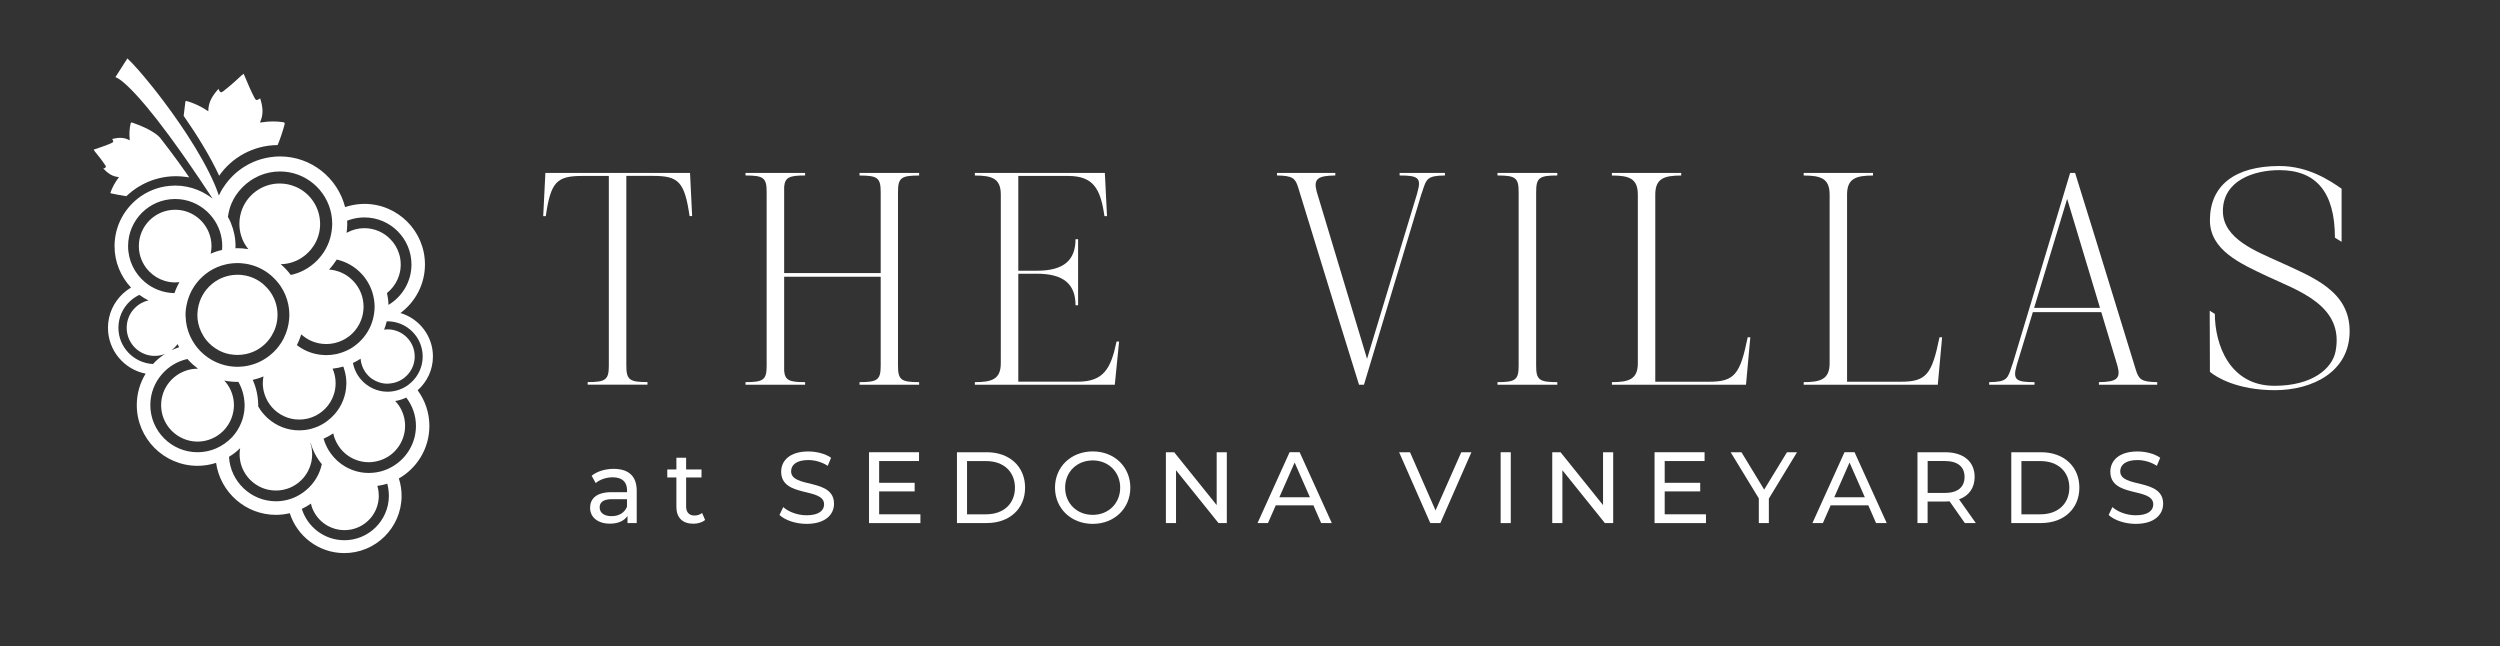 <?xml version="1.0" encoding="UTF-8"?>
<svg xmlns="http://www.w3.org/2000/svg" xmlns:xlink="http://www.w3.org/1999/xlink" version="1.1" id="Layer_1" x="0px" y="0px" viewBox="0 0 485.81 125.63" style="enable-background:new 0 0 485.81 125.63;" xml:space="preserve">
<rect x="0" y="0" width="485.81" height="125.63" fill="#333333" stroke="none"/>
<style type="text/css">
	.st0{fill:#FFFFFF;}
</style>
<g>
	<path class="st0" d="M84.13,69.27c0-3.99-2.67-7.36-6.31-8.44c2.88-2.15,4.76-5.57,4.76-9.44c0-6.49-5.28-11.77-11.77-11.77   c-1.04,0-2.03,0.15-2.99,0.4c-0.26,0.07-0.51,0.14-0.76,0.22c-1.45-5.65-6.56-9.84-12.65-9.84c-0.55,0-1.09,0.04-1.62,0.11   c-3.88,0.48-7.23,2.66-9.29,5.77c-0.21,0.31-0.41,0.63-0.59,0.96c-0.14,0.25-0.25,0.51-0.37,0.76c-0.15-0.46-0.33-0.94-0.53-1.43   c-0.11-0.28-0.23-0.57-0.35-0.85c-1.28-2.96-3.17-6.27-5.27-9.5c-0.29-0.44-0.58-0.88-0.88-1.32c-0.21-0.31-0.41-0.62-0.62-0.92   c-0.51-0.74-1.02-1.47-1.53-2.18c-0.51-0.71-1.03-1.41-1.54-2.09c-0.76-1.02-1.52-1.99-2.24-2.89c-0.48-0.6-0.95-1.18-1.4-1.71   c-0.45-0.54-0.88-1.04-1.29-1.51c-0.41-0.46-0.8-0.89-1.15-1.26c-0.36-0.38-0.69-0.71-0.98-0.99v0L22.42,15c0,0,0.02,0,0.05,0.01   c0.03,0.01,0.08,0.03,0.15,0.06c0.14,0.06,0.36,0.18,0.68,0.4c0.24,0.17,0.53,0.39,0.88,0.7c0.71,0.61,1.66,1.55,2.93,2.97   c0.42,0.47,0.88,1,1.37,1.59c1.23,1.47,2.69,3.33,4.41,5.66c0.66,0.89,1.35,1.85,2.08,2.88c0.42,0.59,0.86,1.21,1.3,1.85   c0.82,1.18,1.68,2.44,2.6,3.79c0.04,0.06,0.08,0.13,0.12,0.19c0.58,0.86,1.18,1.77,1.8,2.7c0.18,0.27,0.35,0.54,0.53,0.81   c-0.2-0.16-0.41-0.32-0.63-0.47c-0.17-0.12-0.35-0.22-0.52-0.33c-0.56-0.35-1.15-0.65-1.77-0.9c-1.35-0.54-2.83-0.85-4.37-0.85   c-0.05,0-0.1,0.01-0.15,0.01c-2.42,0.03-4.66,0.79-6.51,2.07c-3.08,2.13-5.11,5.68-5.11,9.69c0,3.11,1.22,5.94,3.2,8.05   c-0.57,0.34-1.11,0.74-1.59,1.19c-1.77,1.66-2.89,4.01-2.89,6.63c0,4.41,3.15,8.09,7.32,8.91c-1.09,1.78-1.72,3.87-1.72,6.11   c0,6.5,5.29,11.8,11.8,11.8c1.26,0,2.47-0.2,3.61-0.57c0.82,5.7,5.72,10.1,11.64,10.1c0.92,0,1.82-0.12,2.68-0.32   c1.42,4.45,5.57,7.7,10.49,7.75c6.14,0.06,11.18-4.89,11.24-11.03c0.01-1.21-0.18-2.38-0.53-3.47c3.54-2.03,5.93-5.84,5.93-10.21   c0-2.59-0.85-4.98-2.28-6.93C82.98,74.22,84.13,71.88,84.13,69.27z M61.19,83.1c-0.4,0.14-0.82,0.27-1.25,0.35   c-0.33,0.07-0.67,0.11-1.01,0.14c-0.26,0.02-0.52,0.04-0.78,0.04c-2.31,0-4.41-0.86-6.02-2.27c-0.58-0.51-1.1-1.08-1.54-1.72   c-0.15-0.22-0.29-0.44-0.42-0.67c0-0.09,0.01-0.18,0.01-0.26c0-0.56-0.05-1.12-0.13-1.66c-0.16-1.14-0.48-2.22-0.94-3.23   c0.72-0.17,1.42-0.38,2.09-0.67c-0.08,0.43-0.13,0.86-0.13,1.31c0,0.78,0.13,1.53,0.37,2.23c0.3,0.91,0.79,1.74,1.41,2.45   c1.3,1.47,3.19,2.39,5.3,2.39c0.52,0,1.02-0.06,1.5-0.16c0.12-0.03,0.24-0.06,0.36-0.09c0.81-0.22,1.56-0.58,2.22-1.05   c0.33-0.23,0.64-0.49,0.92-0.77c0.78-0.78,1.37-1.73,1.72-2.8c0.23-0.69,0.35-1.43,0.35-2.2c0-0.5-0.05-0.98-0.15-1.45   c-0.1-0.48-0.25-0.94-0.44-1.37c0.72-0.07,1.41-0.22,2.08-0.41c0.03,0.09,0.07,0.18,0.1,0.27c0.04,0.16,0.08,0.32,0.13,0.47   c0.01,0.04,0.03,0.09,0.05,0.13c0.2,0.75,0.32,1.54,0.32,2.35c0,0.09-0.01,0.17-0.01,0.26c-0.03,1.07-0.24,2.09-0.61,3.03   c-0.4,1.05-0.99,2-1.73,2.82c-0.44,0.49-0.92,0.92-1.45,1.31c-0.31,0.23-0.63,0.44-0.98,0.63C62.11,82.75,61.65,82.94,61.19,83.1z    M42.88,70.73c-0.57-0.2-1.12-0.44-1.64-0.73c-1.14-0.64-2.14-1.48-2.95-2.49c-0.15-0.19-0.29-0.38-0.43-0.58   c-0.36-0.52-0.67-1.07-0.93-1.64c-0.52-1.16-0.82-2.43-0.86-3.77c0-0.11-0.02-0.22-0.02-0.33c0-0.38,0.02-0.75,0.07-1.11   c0.03-0.23,0.06-0.46,0.11-0.69c0.12-0.63,0.29-1.25,0.52-1.83c0.16-0.41,0.33-0.8,0.54-1.18c1.09-1.99,2.83-3.58,4.93-4.47   c0.56-0.24,1.15-0.42,1.75-0.55c0.01,0,0.02-0.01,0.03-0.01c0.43-0.09,0.87-0.16,1.32-0.19c0.27-0.02,0.54-0.04,0.82-0.04   c0.53,0,1.05,0.05,1.56,0.13c0.05,0.01,0.1,0.02,0.16,0.02c1.8,0.31,3.44,1.09,4.78,2.23c0.08,0.07,0.15,0.14,0.22,0.2   c0.62,0.56,1.18,1.19,1.65,1.88c0.08,0.12,0.15,0.25,0.23,0.37c0.12,0.19,0.23,0.38,0.34,0.58c0.57,1.09,0.95,2.3,1.09,3.58   c0.01,0.1,0.01,0.2,0.02,0.3c0.02,0.26,0.04,0.52,0.04,0.78c0,0.57-0.06,1.12-0.15,1.67c-0.11,0.67-0.29,1.31-0.52,1.92   c-0.14,0.36-0.29,0.7-0.46,1.04c-0.28,0.54-0.61,1.05-0.98,1.53c-1.1,1.42-2.57,2.54-4.27,3.22c-0.76,0.3-1.56,0.51-2.39,0.62   c-0.22,0.03-0.44,0.05-0.66,0.06c-0.22,0.01-0.43,0.03-0.65,0.03C45.01,71.28,43.91,71.08,42.88,70.73z M33.54,67.89   c0.27-0.22,0.52-0.47,0.74-0.74c0.08-0.09,0.15-0.19,0.22-0.29c0.1,0.2,0.2,0.41,0.31,0.61c-0.53,0.17-1.03,0.38-1.53,0.62   C33.36,68.02,33.45,67.96,33.54,67.89z M67.91,67.86c-0.43,0.24-0.89,0.43-1.36,0.6c-0.39,0.14-0.79,0.26-1.21,0.35   c-0.62,0.13-1.27,0.2-1.94,0.2c-0.27,0-0.54-0.02-0.81-0.04c-1.65-0.14-3.17-0.7-4.47-1.59c-0.15-0.1-0.29-0.21-0.43-0.32   c0.29-0.56,0.54-1.15,0.74-1.76c0.04-0.11,0.08-0.21,0.11-0.32v0c0.13,0.12,0.27,0.23,0.41,0.34c0.31,0.24,0.64,0.47,0.99,0.66   c0.62,0.34,1.29,0.58,2,0.73c0.42,0.09,0.86,0.13,1.31,0.14c0.05,0,0.1,0.01,0.15,0.01c1.11,0,2.16-0.26,3.1-0.7   c0.25-0.12,0.5-0.25,0.73-0.4c0.27-0.17,0.54-0.35,0.78-0.55c0.36-0.3,0.69-0.63,0.98-0.98c0.28-0.34,0.54-0.72,0.75-1.11   c0.01-0.02,0.02-0.03,0.03-0.05c0.17-0.31,0.3-0.63,0.43-0.96c0.12-0.34,0.23-0.68,0.3-1.03c0.04-0.18,0.06-0.36,0.08-0.54   c0.04-0.3,0.07-0.61,0.07-0.93c0-0.4-0.04-0.78-0.1-1.16c-0.02-0.1-0.03-0.2-0.05-0.3c-0.15-0.71-0.39-1.38-0.73-2   c-0.22-0.41-0.49-0.8-0.78-1.16c-0.3-0.36-0.63-0.69-0.98-0.98c-1.12-0.93-2.53-1.52-4.07-1.63c0.56-0.6,1.06-1.25,1.5-1.94   c3.75,0.84,6.66,3.92,7.24,7.76c0.07,0.46,0.12,0.93,0.12,1.42c0,0.24-0.02,0.48-0.04,0.72c-0.01,0.18-0.03,0.36-0.06,0.53   c-0.1,0.78-0.3,1.52-0.58,2.23c-0.02,0.05-0.04,0.1-0.06,0.15c-0.7,1.66-1.86,3.08-3.33,4.1C68.49,67.53,68.21,67.7,67.91,67.86z    M67.92,42.72c0.91-0.3,1.88-0.47,2.89-0.47c5.05,0,9.15,4.11,9.15,9.15c0,3.33-1.8,6.25-4.47,7.85c-0.02-0.8-0.12-1.57-0.29-2.32   c0.03-0.03,0.07-0.05,0.1-0.07c0.17-0.14,0.34-0.3,0.5-0.46c0.8-0.8,1.41-1.79,1.75-2.89c0.1-0.33,0.18-0.67,0.24-1.02   c0.05-0.35,0.08-0.71,0.08-1.08c0-0.37-0.03-0.72-0.08-1.08c-0.05-0.35-0.13-0.69-0.24-1.02c-0.34-1.11-0.95-2.1-1.75-2.89   c-0.16-0.16-0.33-0.31-0.5-0.46c-0.52-0.43-1.11-0.79-1.74-1.06c-0.85-0.36-1.77-0.56-2.75-0.56c-1.17,0-2.28,0.29-3.25,0.8   c-0.07,0.04-0.14,0.07-0.21,0.11c0.08-0.58,0.13-1.16,0.13-1.76c0-0.2-0.02-0.39-0.03-0.59C67.6,42.83,67.76,42.77,67.92,42.72z    M52.34,33.53c0.67-0.14,1.36-0.21,2.06-0.21c4.94,0,9.07,3.55,9.97,8.23c0.12,0.63,0.19,1.27,0.19,1.94c0,0.45-0.04,0.89-0.1,1.33   c-0.13,0.95-0.38,1.87-0.75,2.72c-0.45,1.04-1.08,1.99-1.84,2.81c-0.06,0.07-0.12,0.14-0.18,0.2c-0.76,0.78-1.64,1.44-2.61,1.95   c-0.8,0.42-1.66,0.74-2.57,0.93c-0.03-0.03-0.05-0.07-0.08-0.1c-0.55-0.72-1.17-1.38-1.85-1.96c-0.01-0.01-0.02-0.02-0.04-0.03   c0.02,0,0.05,0,0.07,0c0.46-0.01,0.92-0.06,1.35-0.15c0.51-0.1,1-0.26,1.47-0.46c0.31-0.13,0.61-0.28,0.89-0.45   c0.29-0.17,0.56-0.36,0.82-0.56c0.07-0.06,0.15-0.11,0.22-0.17c0.39-0.32,0.74-0.68,1.06-1.06c0.19-0.23,0.36-0.47,0.52-0.71   c0.25-0.39,0.48-0.79,0.66-1.22c0.1-0.23,0.19-0.48,0.26-0.72c0.23-0.74,0.35-1.52,0.35-2.33v0c0-0.05-0.01-0.09-0.01-0.14   c-0.01-0.76-0.13-1.5-0.35-2.2c-0.46-1.47-1.34-2.76-2.5-3.72c-0.58-0.48-1.23-0.88-1.94-1.17c-0.47-0.2-0.96-0.35-1.47-0.46   c-0.51-0.1-1.04-0.16-1.58-0.16c-3.52,0-6.5,2.32-7.49,5.51c-0.08,0.26-0.15,0.52-0.2,0.79c-0.1,0.5-0.15,1.01-0.15,1.54v0   c0,0.81,0.12,1.6,0.35,2.33c0.08,0.25,0.16,0.49,0.26,0.72c0.25,0.59,0.57,1.13,0.95,1.63c0.06,0.08,0.11,0.16,0.18,0.24   c-0.06-0.01-0.12-0.02-0.19-0.03c-0.64-0.1-1.29-0.16-1.96-0.16c-0.12,0-0.24,0.01-0.36,0.02c0-0.14,0.02-0.27,0.02-0.4   c0-1.61-0.33-3.15-0.92-4.56c-0.16-0.39-0.35-0.77-0.56-1.14c0.08-0.57,0.19-1.12,0.35-1.66c0.11-0.37,0.25-0.72,0.4-1.07   c0.22-0.5,0.48-0.98,0.78-1.44C47.33,35.73,49.63,34.09,52.34,33.53z M24.89,47.82c0-5.05,4.11-9.15,9.15-9.15   c2.38,0,4.54,0.92,6.17,2.41c0.43,0.39,0.82,0.83,1.17,1.3c1.13,1.52,1.81,3.4,1.81,5.44c0,0.25-0.02,0.5-0.04,0.75   c-0.24,0.06-0.47,0.11-0.71,0.18c-0.11,0.03-0.22,0.07-0.33,0.1c-0.4,0.13-0.79,0.28-1.17,0.45c0.1-0.48,0.16-0.98,0.16-1.48   c0-0.48-0.05-0.95-0.14-1.4c-0.09-0.42-0.21-0.83-0.37-1.22c-1.04-2.6-3.58-4.44-6.55-4.44c-3.9,0-7.06,3.16-7.06,7.06   c0,0.98,0.2,1.9,0.56,2.75c0.27,0.63,0.63,1.22,1.06,1.74c0.14,0.17,0.3,0.34,0.46,0.5c0.8,0.8,1.79,1.41,2.89,1.75   c0.33,0.1,0.67,0.18,1.02,0.24c0.35,0.05,0.71,0.08,1.08,0.08c0.27,0,0.54-0.02,0.8-0.05c-0.16,0.28-0.3,0.57-0.44,0.87   c-0.19,0.41-0.36,0.83-0.51,1.26c-2.19-0.04-4.19-0.84-5.75-2.15C26.16,53.13,24.89,50.63,24.89,47.82z M23.01,63.69   c0-2.07,0.9-3.93,2.32-5.22c0.52-0.47,1.11-0.86,1.75-1.17c0.56,0.41,1.15,0.77,1.77,1.08c-0.31,0.07-0.62,0.16-0.91,0.29   c-0.16,0.07-0.32,0.15-0.48,0.23c-0.28,0.15-0.55,0.34-0.8,0.54c-0.29,0.24-0.57,0.5-0.8,0.79c-0.78,0.94-1.24,2.15-1.24,3.47   c0,1.32,0.47,2.52,1.24,3.47c0.44,0.54,0.99,0.99,1.61,1.33c0.15,0.08,0.31,0.16,0.48,0.23c0.65,0.28,1.37,0.43,2.12,0.43h0   c0.19,0,0.37-0.01,0.56-0.03c0.37-0.04,0.72-0.11,1.06-0.22c0.14-0.04,0.27-0.09,0.4-0.15c-0.88,0.56-1.67,1.22-2.37,1.98   C25.99,70.54,23.01,67.46,23.01,63.69z M41.91,87.17c-1.09,0.46-2.28,0.71-3.53,0.71c-5.06,0-9.17-4.11-9.17-9.17   c0-2.32,0.88-4.44,2.31-6.06c1.27-1.43,2.97-2.47,4.9-2.89c0.06,0.07,0.13,0.14,0.2,0.22c0.56,0.61,1.19,1.17,1.86,1.67   c-0.03,0-0.06,0-0.09,0c-0.73,0-1.44,0.11-2.1,0.32c-0.44,0.14-0.87,0.32-1.27,0.54c-0.8,0.44-1.51,1.02-2.09,1.72   c-1.01,1.22-1.62,2.79-1.62,4.5c0,1.71,0.61,3.28,1.62,4.5c0.58,0.7,1.29,1.29,2.09,1.72c0.4,0.22,0.83,0.4,1.27,0.54   c0.66,0.21,1.37,0.32,2.1,0.32s1.44-0.11,2.1-0.32c0.44-0.14,0.87-0.32,1.27-0.54c0.26-0.14,0.51-0.3,0.74-0.47   c0.5-0.36,0.95-0.77,1.34-1.25c0.19-0.23,0.37-0.48,0.53-0.73c0.48-0.77,0.82-1.64,0.98-2.57c0.07-0.39,0.11-0.79,0.11-1.19   c0-0.85-0.15-1.67-0.43-2.43c-0.28-0.76-0.68-1.46-1.19-2.07c-0.08-0.1-0.18-0.2-0.27-0.29c0.83,0.17,1.69,0.26,2.57,0.26   c0.06,0,0.12-0.01,0.18-0.01c0.01,0.01,0.02,0.03,0.02,0.04c0.68,1.2,1.09,2.56,1.17,4.01c0.01,0.16,0.03,0.33,0.03,0.5   c0,0.28-0.02,0.56-0.04,0.83c-0.08,0.89-0.29,1.74-0.61,2.54c-0.42,1.05-1.02,2-1.77,2.82C44.23,85.87,43.14,86.65,41.91,87.17z    M55.81,97.14c-0.7,0.17-1.43,0.27-2.18,0.27c-4.87,0-8.86-3.83-9.13-8.64c0.79-0.48,1.52-1.04,2.17-1.68   c-0.06,0.38-0.11,0.77-0.11,1.17c0,0.49,0.05,0.96,0.14,1.42c0.14,0.69,0.38,1.34,0.71,1.94c0.22,0.4,0.47,0.78,0.76,1.13   c0.29,0.35,0.61,0.67,0.96,0.96c0.35,0.29,0.73,0.54,1.13,0.76c0.6,0.33,1.25,0.57,1.94,0.71c0.46,0.09,0.94,0.14,1.42,0.14   s0.96-0.05,1.42-0.14c0.28-0.06,0.55-0.14,0.81-0.22c0.17-0.06,0.35-0.12,0.51-0.19c0.63-0.27,1.22-0.63,1.74-1.06   c0.31-0.26,0.6-0.55,0.86-0.85c0.03-0.04,0.06-0.07,0.09-0.1c0.29-0.35,0.54-0.73,0.76-1.13c0.12-0.23,0.23-0.47,0.33-0.71   c0.16-0.4,0.29-0.81,0.38-1.23c0.09-0.46,0.14-0.94,0.14-1.42c0-0.37-0.04-0.73-0.09-1.09c-0.02-0.11-0.03-0.23-0.05-0.34   c-0.06-0.27-0.13-0.53-0.21-0.79h0c0.01,0,0.03,0,0.04-0.01c0.1,0.35,0.22,0.69,0.35,1.03c0.31,0.78,0.69,1.53,1.16,2.22   c0.21,0.32,0.44,0.62,0.68,0.91c-0.11,0.52-0.27,1.01-0.46,1.49c-0.37,0.91-0.89,1.75-1.52,2.49c-0.66,0.77-1.44,1.43-2.32,1.95   C57.51,96.58,56.69,96.92,55.81,97.14z M75.57,96.41c-0.05,4.77-3.97,8.62-8.74,8.57c-3.85-0.04-7.09-2.6-8.18-6.09   c0.62-0.29,1.21-0.64,1.77-1.03c0.08,0.35,0.18,0.68,0.31,1.01c0.08,0.2,0.17,0.4,0.28,0.59c0.2,0.38,0.44,0.74,0.71,1.07   c0.13,0.17,0.28,0.33,0.43,0.48c0.45,0.46,0.96,0.85,1.53,1.17c0.94,0.52,2.02,0.83,3.18,0.84c0.46,0,0.91-0.04,1.35-0.12   c0.76-0.15,1.48-0.43,2.13-0.81c1.29-0.77,2.31-1.96,2.84-3.39c0.27-0.71,0.42-1.49,0.43-2.29c0-0.3-0.02-0.59-0.05-0.88   c-0.04-0.33-0.1-0.64-0.19-0.95c-0.01-0.05-0.02-0.11-0.04-0.16h0c0.66-0.09,1.31-0.23,1.93-0.43   C75.45,94.75,75.57,95.57,75.57,96.41z M80.83,82.76c0,3.31-1.77,6.2-4.41,7.81c-0.71,0.43-1.47,0.77-2.29,1   c-0.71,0.2-1.46,0.31-2.23,0.33c-0.07,0-0.15,0.01-0.22,0.01c-2.24,0-4.3-0.81-5.89-2.16c-0.15-0.13-0.29-0.26-0.44-0.4   c-0.4-0.38-0.76-0.81-1.09-1.26c-0.49-0.67-0.88-1.42-1.17-2.21c-0.08-0.21-0.15-0.41-0.21-0.63c0.63-0.28,1.24-0.61,1.81-0.99   c0.02-0.02,0.05-0.03,0.07-0.05v0c0.05,0.22,0.1,0.43,0.16,0.64c0.05,0.17,0.12,0.33,0.18,0.49c0.35,0.88,0.86,1.67,1.51,2.34   c0.02,0.02,0.04,0.04,0.06,0.06c0.16,0.16,0.33,0.31,0.5,0.46c0.52,0.43,1.11,0.79,1.74,1.06c0.84,0.36,1.77,0.56,2.75,0.56   c0.29,0,0.58-0.02,0.86-0.06c0.95-0.12,1.84-0.42,2.63-0.87c0.55-0.31,1.05-0.69,1.5-1.14c0.32-0.32,0.61-0.67,0.86-1.05   c0.38-0.56,0.68-1.19,0.89-1.85s0.32-1.37,0.32-2.1v0c0-0.73-0.11-1.44-0.32-2.1c-0.21-0.66-0.51-1.29-0.89-1.85   c-0.21-0.31-0.45-0.6-0.71-0.87h0c0.76-0.13,1.48-0.36,2.15-0.67C80.13,78.8,80.83,80.7,80.83,82.76z M77.54,75.74   c-0.7,0.24-1.44,0.38-2.22,0.38c-2.06,0-3.91-0.92-5.17-2.37c-0.09-0.11-0.18-0.22-0.27-0.33c-0.47-0.61-0.84-1.31-1.08-2.06   c-0.09-0.27-0.15-0.55-0.21-0.83c0.19-0.09,0.37-0.17,0.55-0.27c0.32-0.17,0.63-0.36,0.93-0.56c0.04,0.48,0.13,0.93,0.29,1.37   c0.38,1.05,1.07,1.96,1.98,2.58c0.85,0.57,1.87,0.91,2.97,0.91c0.11,0,0.21-0.03,0.32-0.03c1.16-0.07,2.2-0.51,3.04-1.2   c1.17-0.97,1.92-2.41,1.92-4.05c0-2.92-2.36-5.28-5.28-5.28c-0.23,0-0.45,0.04-0.67,0.07c0.21-0.52,0.38-1.07,0.51-1.62   c0.05,0,0.1-0.01,0.15-0.01c3.77,0,6.84,3.07,6.84,6.84c0,2.01-0.88,3.82-2.27,5.07C79.22,74.96,78.42,75.44,77.54,75.74z"></path>
	<path class="st0" d="M47.8,68.8c0.73-0.16,1.42-0.41,2.06-0.76c0.44-0.24,0.86-0.52,1.24-0.84c0.65-0.53,1.2-1.17,1.64-1.89   c0.33-0.53,0.61-1.11,0.81-1.72c0.25-0.76,0.38-1.57,0.38-2.41c0-1.82-0.63-3.5-1.68-4.82c-0.12-0.15-0.24-0.29-0.37-0.43   c-0.2-0.22-0.42-0.43-0.64-0.63c-0.05-0.04-0.09-0.09-0.14-0.13c-0.38-0.32-0.8-0.6-1.24-0.84c-0.66-0.36-1.38-0.63-2.14-0.78   c-0.25-0.05-0.5-0.09-0.76-0.12c-0.12-0.01-0.25-0.01-0.38-0.02c-0.14-0.01-0.29-0.02-0.43-0.02h0c-0.08,0-0.15,0.01-0.23,0.01   c-0.46,0.01-0.91,0.06-1.34,0.15c-0.11,0.02-0.21,0.06-0.32,0.08c-0.64,0.16-1.25,0.39-1.82,0.7c-0.44,0.24-0.86,0.52-1.24,0.84   c-0.38,0.32-0.74,0.67-1.06,1.06c-0.57,0.69-1.01,1.48-1.32,2.33c-0.18,0.51-0.31,1.04-0.39,1.59c-0.04,0.29-0.06,0.58-0.07,0.88   c0,0.05-0.01,0.1-0.01,0.16c0,1.19,0.27,2.31,0.75,3.31c0.28,0.59,0.62,1.14,1.03,1.64c0.32,0.38,0.67,0.74,1.06,1.06   c0.04,0.03,0.09,0.06,0.13,0.1c0.35,0.28,0.72,0.53,1.11,0.74c0.66,0.36,1.38,0.63,2.14,0.78c0.09,0.02,0.19,0.03,0.29,0.04   c0.42,0.07,0.85,0.11,1.28,0.11h0c0.54,0,1.06-0.05,1.57-0.16C47.75,68.81,47.77,68.8,47.8,68.8z"></path>
	<path class="st0" d="M21.44,37.51c0.08,0.03,0.12,0.06,0.16,0.07c0.92,0.18,1.84,0.39,2.76,0.52c0.07,0.01,0.13,0.01,0.2,0.02   c2.5-2.4,5.91-3.88,9.67-3.88c0.65,0,1.28,0.06,1.91,0.14c0.21,0.03,0.42,0.06,0.63,0.09c-0.19-0.28-0.38-0.56-0.57-0.83   c-1.8-2.62-4.96-6.73-5.07-6.85c-0.23-0.25-0.49-0.49-0.77-0.7c-1.41-1.03-3-1.68-4.64-2.26c-0.26-0.09-0.31,0.05-0.35,0.23   c-0.21,0.94-0.26,1.9-0.18,2.87c0.01,0.1,0.01,0.2,0.01,0.34c-1.14-0.65-2.25-0.54-3.39-0.27c0.29,0.56,0.29,0.61-0.27,0.86   c-0.5,0.22-1.01,0.41-1.52,0.59c-0.59,0.21-1.19,0.41-1.82,0.63c0.1,0.16,0.16,0.26,0.23,0.35c0.32,0.41,0.66,0.81,0.98,1.23   c0.35,0.47,0.71,0.94,1.03,1.43c0.22,0.34,0.18,0.42-0.17,0.61c-0.05,0.02-0.11,0.02-0.21,0.04c0.87,0.91,1.77,1.59,3.06,1.67   C22.38,35.41,21.8,36.4,21.44,37.51z"></path>
	<path class="st0" d="M53.95,28.19c0.54-1.29,0.98-2.63,1.35-4c0.1-0.37-0.09-0.42-0.36-0.46c-1.32-0.19-2.64-0.17-3.96,0.03   c-0.14,0.02-0.27,0.03-0.47,0.05c0.78-1.63,0.53-3.15,0.05-4.69c-0.75,0.46-0.81,0.46-1.2-0.29c-0.35-0.66-0.65-1.35-0.96-2.04   c-0.35-0.79-0.68-1.6-1.05-2.45c-0.21,0.16-0.34,0.25-0.47,0.36c-0.53,0.49-1.05,0.99-1.6,1.46c-0.61,0.53-1.23,1.06-1.87,1.55   c-0.44,0.34-0.57,0.29-0.85-0.18c-0.04-0.06-0.04-0.15-0.08-0.28c-1.16,1.28-2.02,2.59-2,4.37c-1.4-0.93-2.82-1.63-4.38-2.02   c-0.04,0.11-0.07,0.17-0.08,0.22c-0.11,0.9-0.23,1.79-0.33,2.69c2.64,3.79,5.17,7.9,6.9,11.64C45.07,30.58,49.23,28.23,53.95,28.19   z"></path>
</g>
<g>
	<path class="st0" d="M134.5,41.99H134c-0.97-6.67-2.14-7.81-7.09-7.81h-5.2v36.84c0,2.77,0.59,3.23,4.11,3.23v0.5h-11.62v-0.5   c3.52,0,4.11-0.46,4.11-3.23V34.19h-5.16c-4.95,0-6.13,1.13-7.09,7.81h-0.5l0.42-8.39h28.11L134.5,41.99z"></path>
	<path class="st0" d="M178.61,74.26v0.5h-11.58v-0.5c3.52,0,4.11-0.46,4.11-3.23V53.78h-18.76v18.3c0.17,1.85,1.05,2.18,4.07,2.18   v0.5h-11.58v-0.5c3.52,0,4.11-0.46,4.11-3.23v-33.7c0-2.77-0.59-3.23-4.11-3.23v-0.5h11.58v0.5c-3.02,0-3.9,0.34-4.07,2.18v16.78   h18.76V37.34c0-2.77-0.59-3.23-4.11-3.23v-0.5h11.58v0.5c-3.52,0-4.11,0.46-4.11,3.23v33.7C174.5,73.8,175.08,74.26,178.61,74.26z"></path>
	<path class="st0" d="M217.47,66.37l-0.84,8.39h-27.19v-0.5c3.27,0,5.04-0.54,5.04-3.69V67.3V37.8c0-3.15-1.76-3.69-5.04-3.69v-0.5   h25.26l0.42,8.39h-0.5c-0.76-5.33-2.14-7.81-7.09-7.81h-9.65v18.42h3.61c5.25,0,7.51-2.06,7.51-6.13h0.5v12.84h-0.5   c0-4.07-2.27-6.13-7.51-6.13h-3.61v20.98h11.58c4.95,0,6.42-2.48,7.51-7.8H217.47z"></path>
	<path class="st0" d="M280.79,34.1c-3.52,0.04-3.61,0.67-4.45,3.27l-0.13,0.34l-11.16,37.05h-0.96   c-1.22-3.86-5.75-18.51-11.83-38.35c-0.55-1.76-1.05-2.27-4.11-2.31v-0.5h11.33v0.5c-3.44,0.04-4.28,0.67-3.61,3.15l9.78,32.48   l9.69-31.98l0.12-0.46c0.8-2.77,0.04-3.19-3.48-3.19v-0.5h8.81V34.1z"></path>
	<path class="st0" d="M302.62,74.26v0.5h-11.62v-0.5c3.53,0,4.11-0.46,4.11-3.23v-33.7c0-2.77-0.59-3.23-4.11-3.23v-0.5h11.62v0.5   c-3.53,0-4.11,0.46-4.11,3.23v33.7C298.5,73.8,299.09,74.26,302.62,74.26z"></path>
	<path class="st0" d="M340.13,65.53l-0.84,9.23h-26.06v-0.5c3.27,0,5.04-0.54,5.04-3.69V67.3V37.8c0-3.15-1.76-3.69-5.04-3.69v-0.5   h13.47v0.5c-3.27,0-5.04,0.55-5.04,3.69v36.38h10.45c4.95,0,6.04-1.43,7.51-8.64H340.13z"></path>
	<path class="st0" d="M377.4,65.53l-0.84,9.23H350.5v-0.5c3.27,0,5.04-0.54,5.04-3.69V67.3V37.8c0-3.15-1.76-3.69-5.04-3.69v-0.5   h13.47v0.5c-3.27,0-5.04,0.55-5.04,3.69v36.38h10.45c4.95,0,6.04-1.43,7.51-8.64H377.4z"></path>
	<path class="st0" d="M419.2,74.26v0.5h-11.33v-0.5c3.44-0.04,4.28-0.67,3.61-3.15l-3.15-10.45h-13.3L392,70.61l-0.13,0.46   c-0.8,2.77-0.04,3.19,3.48,3.19v0.5h-8.81v-0.5c3.52-0.04,3.61-0.67,4.45-3.27l0.13-0.34l11.16-37.05h0.96   c1.22,3.86,5.75,18.51,11.83,38.35C415.63,73.72,416.13,74.22,419.2,74.26z M408.08,59.83l-6.38-21.19l-6.42,21.19H408.08z"></path>
	<path class="st0" d="M429.4,60.37L430.4,61c0,5.87,2.81,13.97,11.58,13.97c7.43,0,11.25-3.4,11.88-6.71   c1.72-8.94-7.38-11.79-13.26-14.56c-5.25-2.48-11.16-5.08-11.16-10.91c0-6.67,4.74-10.53,13.51-10.53c5.71,0,9.95,2.94,12.08,4.41   v10.32l-1.3-0.8c0-8.81-3.61-13.13-10.78-13.13c-4.91,0-10.99,1.97-10.99,7.97c0,5.41,6.59,7.85,10.99,9.86   c6.46,2.98,13.64,5.62,13.64,13.47c0,7.89-7.22,11.46-14.52,11.46c-7.3,0-11.41-2.52-12.63-3.57L429.4,60.37z"></path>
</g>
<g>
	<path class="st0" d="M123.73,95.35v6.29h-1.79v-1.38c-0.63,0.94-1.79,1.5-3.42,1.5c-2.36,0-3.85-1.26-3.85-3.07   c0-1.67,1.08-3.05,4.19-3.05h2.99v-0.37c0-1.59-0.92-2.52-2.79-2.52c-1.24,0-2.5,0.43-3.3,1.12l-0.79-1.42   c1.08-0.87,2.64-1.34,4.31-1.34C122.12,91.12,123.73,92.5,123.73,95.35z M121.84,98.46v-1.46h-2.91c-1.87,0-2.4,0.73-2.4,1.61   c0,1.04,0.87,1.69,2.3,1.69C120.25,100.31,121.37,99.66,121.84,98.46z"></path>
	<path class="st0" d="M137.02,101.04c-0.57,0.49-1.44,0.73-2.28,0.73c-2.1,0-3.3-1.16-3.3-3.27v-5.72h-1.77v-1.55h1.77v-2.28h1.89   v2.28h2.99v1.55h-2.99v5.65c0,1.12,0.59,1.75,1.63,1.75c0.55,0,1.08-0.18,1.48-0.49L137.02,101.04z"></path>
	<path class="st0" d="M151.47,100.07l0.73-1.53c1.02,0.92,2.77,1.59,4.54,1.59c2.38,0,3.4-0.92,3.4-2.12c0-3.36-8.34-1.24-8.34-6.35   c0-2.12,1.65-3.93,5.27-3.93c1.61,0,3.28,0.43,4.43,1.22l-0.65,1.57c-1.2-0.77-2.56-1.12-3.78-1.12c-2.34,0-3.34,0.98-3.34,2.18   c0,3.36,8.34,1.26,8.34,6.31c0,2.1-1.69,3.91-5.33,3.91C154.64,101.8,152.57,101.1,151.47,100.07z"></path>
	<path class="st0" d="M178.86,99.94v1.71h-9.99V87.88h9.72v1.71h-7.75v4.23h6.9v1.67h-6.9v4.45H178.86z"></path>
	<path class="st0" d="M185.96,87.88h5.8c4.43,0,7.44,2.79,7.44,6.88c0,4.09-3.01,6.88-7.44,6.88h-5.8V87.88z M191.64,99.94   c3.4,0,5.59-2.08,5.59-5.17c0-3.09-2.18-5.17-5.59-5.17h-3.72v10.35H191.64z"></path>
	<path class="st0" d="M205.01,94.76c0-4.03,3.11-7.04,7.34-7.04c4.19,0,7.3,2.99,7.3,7.04s-3.11,7.04-7.3,7.04   C208.12,101.8,205.01,98.79,205.01,94.76z M217.68,94.76c0-3.05-2.28-5.29-5.33-5.29c-3.09,0-5.37,2.24-5.37,5.29   c0,3.05,2.28,5.29,5.37,5.29C215.4,100.05,217.68,97.81,217.68,94.76z"></path>
	<path class="st0" d="M238.4,87.88v13.77h-1.61l-8.26-10.27v10.27h-1.97V87.88h1.61l8.26,10.27V87.88H238.4z"></path>
	<path class="st0" d="M255.23,98.2h-7.32l-1.51,3.44h-2.03l6.23-13.77h1.95l6.25,13.77h-2.07L255.23,98.2z M254.55,96.63l-2.97-6.75   l-2.97,6.75H254.55z"></path>
	<path class="st0" d="M285.93,87.88l-6.04,13.77h-1.95l-6.06-13.77h2.12l4.96,11.31l5-11.31H285.93z"></path>
	<path class="st0" d="M291.61,87.88h1.97v13.77h-1.97V87.88z"></path>
	<path class="st0" d="M313.48,87.88v13.77h-1.61l-8.26-10.27v10.27h-1.97V87.88h1.61l8.26,10.27V87.88H313.48z"></path>
	<path class="st0" d="M331.51,99.94v1.71h-9.99V87.88h9.72v1.71h-7.75v4.23h6.9v1.67h-6.9v4.45H331.51z"></path>
	<path class="st0" d="M343.73,96.89v4.76h-1.95v-4.8l-5.47-8.97h2.1l4.41,7.26l4.43-7.26h1.95L343.73,96.89z"></path>
	<path class="st0" d="M363.06,98.2h-7.32l-1.51,3.44h-2.03l6.23-13.77h1.95l6.25,13.77h-2.07L363.06,98.2z M362.38,96.63l-2.97-6.75   l-2.97,6.75H362.38z"></path>
	<path class="st0" d="M381.82,101.65l-2.97-4.23c-0.28,0.02-0.57,0.04-0.87,0.04h-3.4v4.19h-1.97V87.88h5.37   c3.58,0,5.74,1.81,5.74,4.8c0,2.12-1.1,3.66-3.03,4.35l3.26,4.62H381.82z M381.76,92.68c0-1.97-1.32-3.09-3.83-3.09h-3.34v6.2h3.34   C380.45,95.79,381.76,94.65,381.76,92.68z"></path>
	<path class="st0" d="M390.84,87.88h5.8c4.43,0,7.43,2.79,7.43,6.88c0,4.09-3.01,6.88-7.43,6.88h-5.8V87.88z M396.53,99.94   c3.4,0,5.59-2.08,5.59-5.17c0-3.09-2.18-5.17-5.59-5.17h-3.72v10.35H396.53z"></path>
	<path class="st0" d="M409.76,100.07l0.73-1.53c1.02,0.92,2.77,1.59,4.54,1.59c2.38,0,3.4-0.92,3.4-2.12c0-3.36-8.34-1.24-8.34-6.35   c0-2.12,1.65-3.93,5.27-3.93c1.61,0,3.28,0.43,4.42,1.22l-0.65,1.57c-1.2-0.77-2.56-1.12-3.78-1.12c-2.34,0-3.34,0.98-3.34,2.18   c0,3.36,8.34,1.26,8.34,6.31c0,2.1-1.69,3.91-5.33,3.91C412.93,101.8,410.86,101.1,409.76,100.07z"></path>
</g>
</svg>
